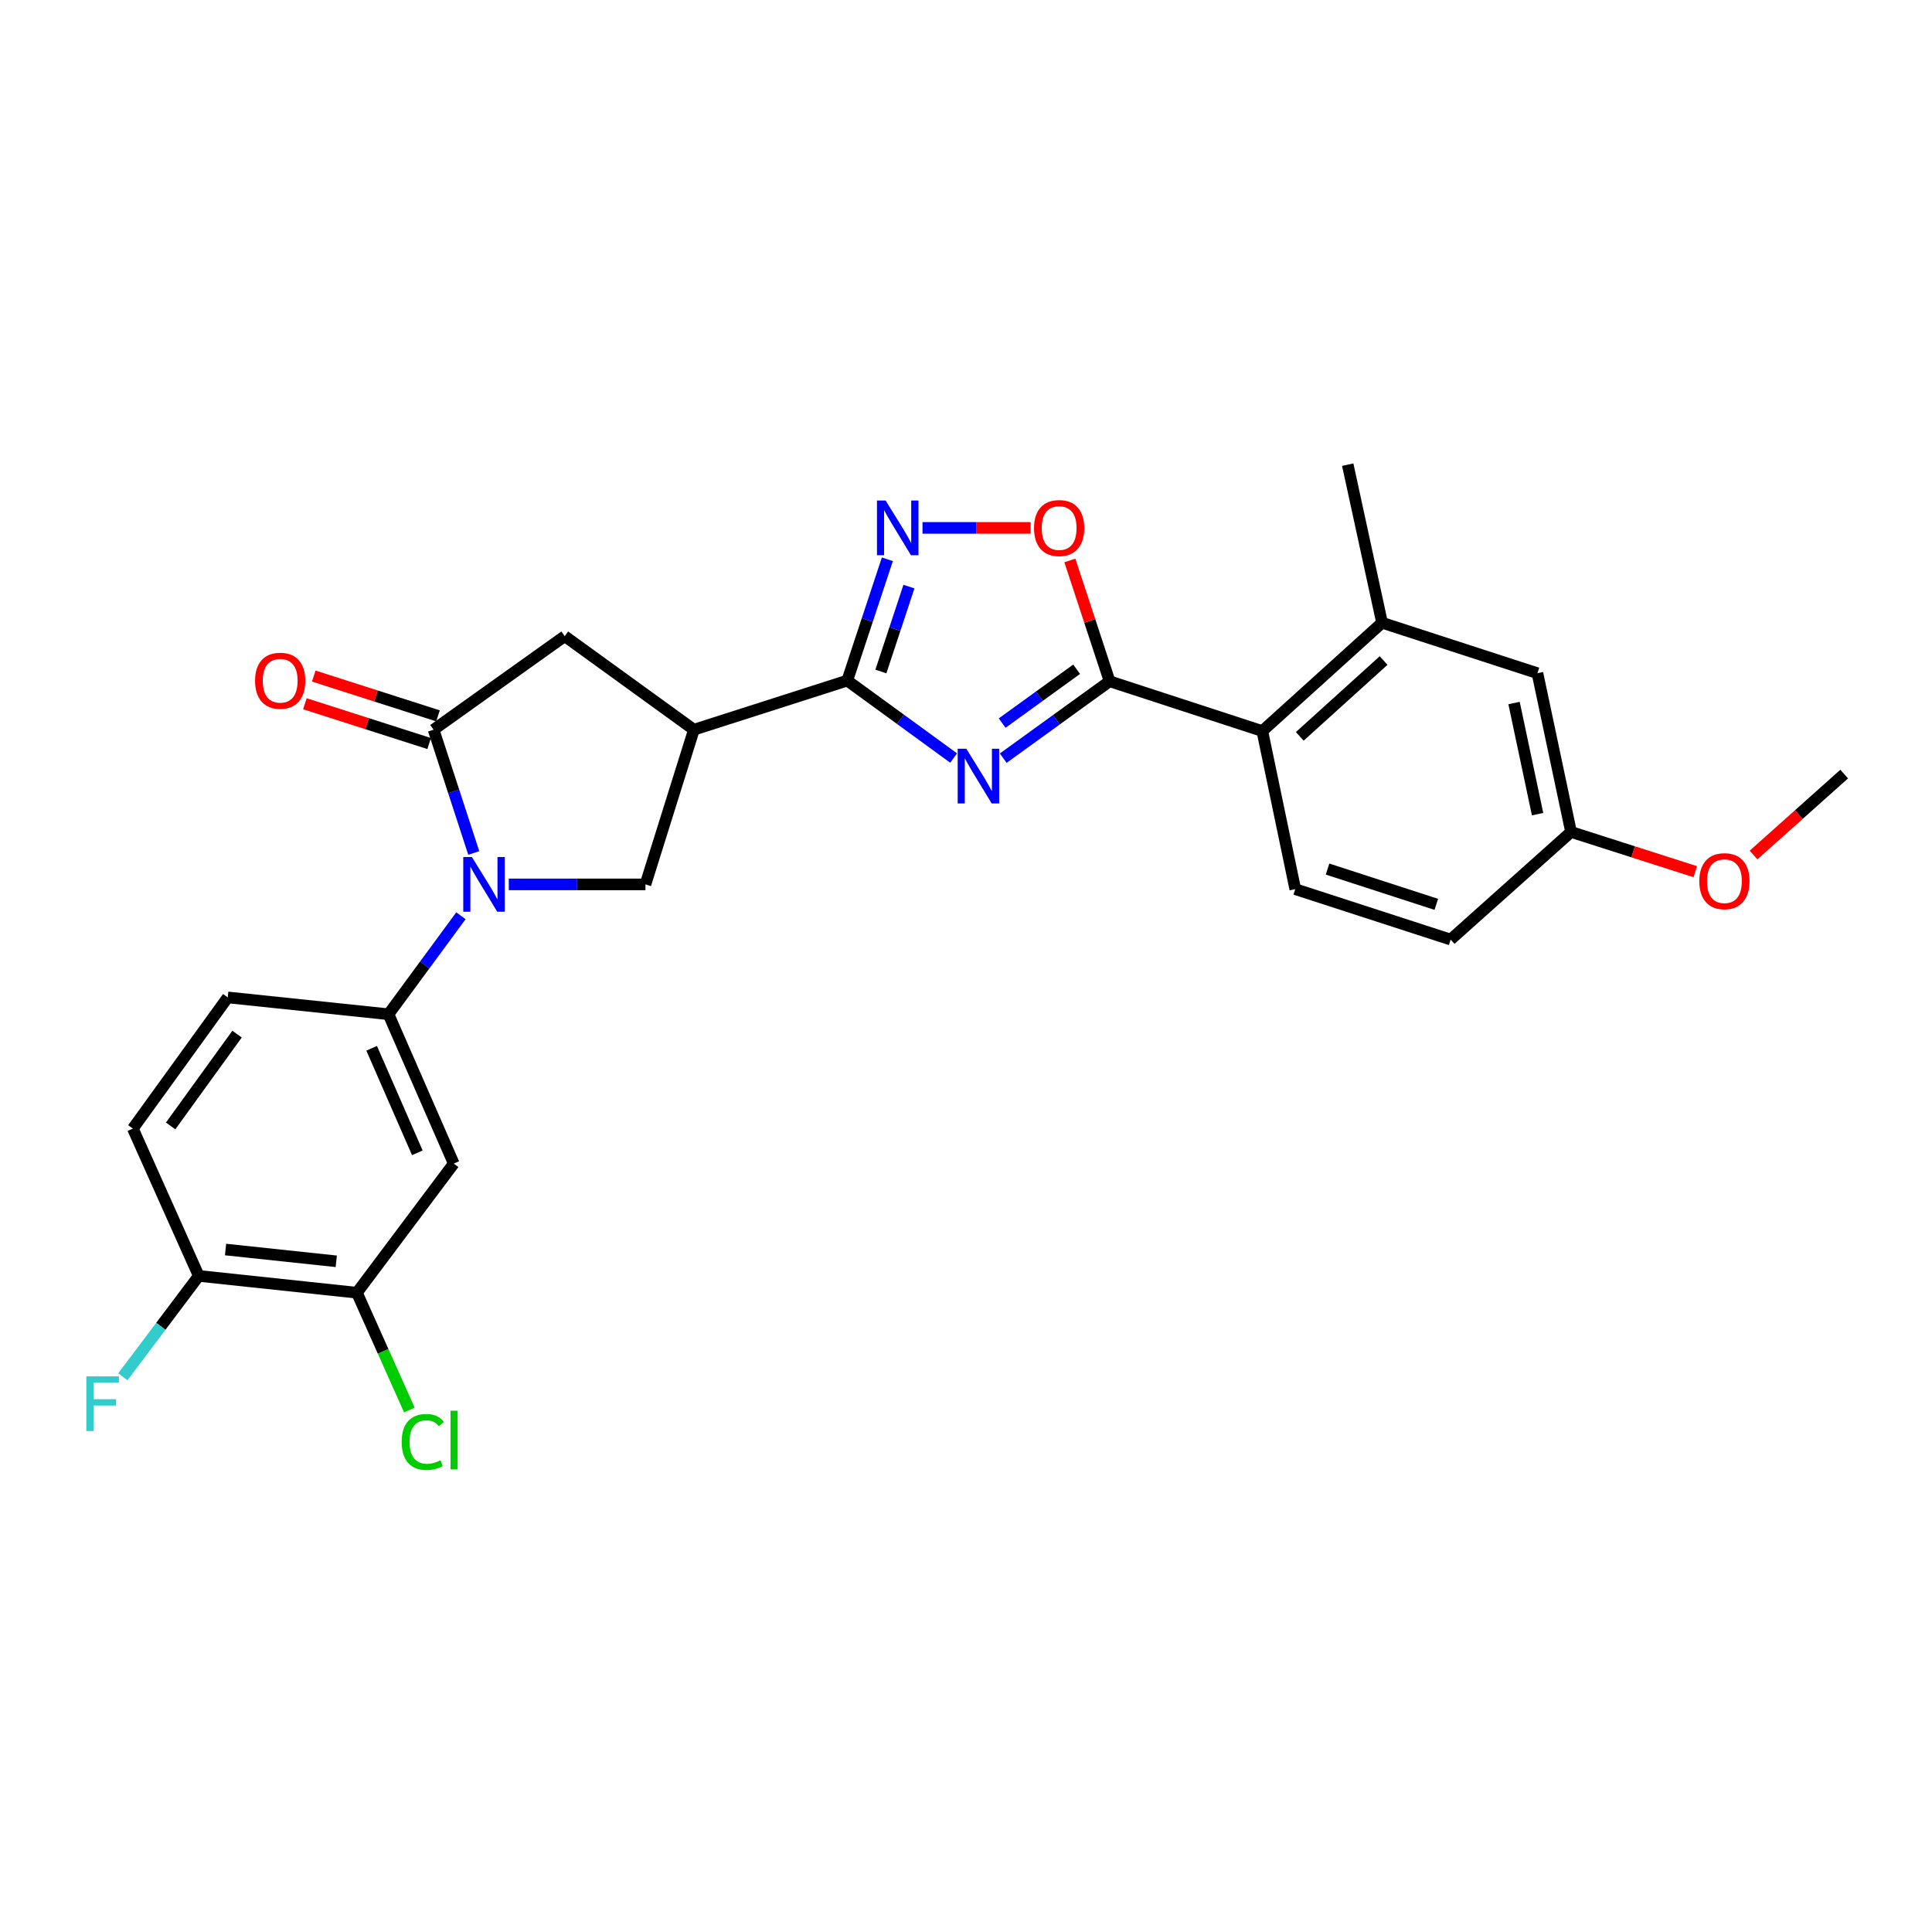 <?xml version='1.0' encoding='iso-8859-1'?>
<svg version='1.1' baseProfile='full'
              xmlns='http://www.w3.org/2000/svg'
                      xmlns:rdkit='http://www.rdkit.org/xml'
                      xmlns:xlink='http://www.w3.org/1999/xlink'
                  xml:space='preserve'
width='1000px' height='1000px' viewBox='0 0 1000 1000'>
<!-- END OF HEADER -->
<rect style='opacity:1.0;fill:#FFFFFF;stroke:none' width='1000' height='1000' x='0' y='0'> </rect>
<path class='bond-1' d='M 493.595,392.357 L 466.07,372.313' style='fill:none;fill-rule:evenodd;stroke:#0000FF;stroke-width:6px;stroke-linecap:butt;stroke-linejoin:miter;stroke-opacity:1' />
<path class='bond-1' d='M 466.07,372.313 L 438.544,352.269' style='fill:none;fill-rule:evenodd;stroke:#000000;stroke-width:6px;stroke-linecap:butt;stroke-linejoin:miter;stroke-opacity:1' />
<path class='bond-2' d='M 519.269,392.428 L 546.801,372.524' style='fill:none;fill-rule:evenodd;stroke:#0000FF;stroke-width:6px;stroke-linecap:butt;stroke-linejoin:miter;stroke-opacity:1' />
<path class='bond-2' d='M 546.801,372.524 L 574.332,352.62' style='fill:none;fill-rule:evenodd;stroke:#000000;stroke-width:6px;stroke-linecap:butt;stroke-linejoin:miter;stroke-opacity:1' />
<path class='bond-2' d='M 518.716,374.267 L 537.988,360.334' style='fill:none;fill-rule:evenodd;stroke:#0000FF;stroke-width:6px;stroke-linecap:butt;stroke-linejoin:miter;stroke-opacity:1' />
<path class='bond-2' d='M 537.988,360.334 L 557.26,346.401' style='fill:none;fill-rule:evenodd;stroke:#000000;stroke-width:6px;stroke-linecap:butt;stroke-linejoin:miter;stroke-opacity:1' />
<path class='bond-0' d='M 263.348,457.764 L 298.717,457.764' style='fill:none;fill-rule:evenodd;stroke:#0000FF;stroke-width:6px;stroke-linecap:butt;stroke-linejoin:miter;stroke-opacity:1' />
<path class='bond-0' d='M 298.717,457.764 L 334.086,457.764' style='fill:none;fill-rule:evenodd;stroke:#000000;stroke-width:6px;stroke-linecap:butt;stroke-linejoin:miter;stroke-opacity:1' />
<path class='bond-8' d='M 238.568,474.009 L 219.824,499.489' style='fill:none;fill-rule:evenodd;stroke:#0000FF;stroke-width:6px;stroke-linecap:butt;stroke-linejoin:miter;stroke-opacity:1' />
<path class='bond-8' d='M 219.824,499.489 L 201.081,524.968' style='fill:none;fill-rule:evenodd;stroke:#000000;stroke-width:6px;stroke-linecap:butt;stroke-linejoin:miter;stroke-opacity:1' />
<path class='bond-28' d='M 245.217,441.498 L 234.819,409.594' style='fill:none;fill-rule:evenodd;stroke:#0000FF;stroke-width:6px;stroke-linecap:butt;stroke-linejoin:miter;stroke-opacity:1' />
<path class='bond-28' d='M 234.819,409.594 L 224.421,377.69' style='fill:none;fill-rule:evenodd;stroke:#000000;stroke-width:6px;stroke-linecap:butt;stroke-linejoin:miter;stroke-opacity:1' />
<path class='bond-4' d='M 438.544,352.269 L 359.164,377.69' style='fill:none;fill-rule:evenodd;stroke:#000000;stroke-width:6px;stroke-linecap:butt;stroke-linejoin:miter;stroke-opacity:1' />
<path class='bond-5' d='M 438.544,352.269 L 448.918,320.874' style='fill:none;fill-rule:evenodd;stroke:#000000;stroke-width:6px;stroke-linecap:butt;stroke-linejoin:miter;stroke-opacity:1' />
<path class='bond-5' d='M 448.918,320.874 L 459.293,289.48' style='fill:none;fill-rule:evenodd;stroke:#0000FF;stroke-width:6px;stroke-linecap:butt;stroke-linejoin:miter;stroke-opacity:1' />
<path class='bond-5' d='M 455.939,347.57 L 463.201,325.594' style='fill:none;fill-rule:evenodd;stroke:#000000;stroke-width:6px;stroke-linecap:butt;stroke-linejoin:miter;stroke-opacity:1' />
<path class='bond-5' d='M 463.201,325.594 L 470.463,303.618' style='fill:none;fill-rule:evenodd;stroke:#0000FF;stroke-width:6px;stroke-linecap:butt;stroke-linejoin:miter;stroke-opacity:1' />
<path class='bond-6' d='M 574.332,352.62 L 564.043,321.354' style='fill:none;fill-rule:evenodd;stroke:#000000;stroke-width:6px;stroke-linecap:butt;stroke-linejoin:miter;stroke-opacity:1' />
<path class='bond-6' d='M 564.043,321.354 L 553.754,290.089' style='fill:none;fill-rule:evenodd;stroke:#FF0000;stroke-width:6px;stroke-linecap:butt;stroke-linejoin:miter;stroke-opacity:1' />
<path class='bond-9' d='M 574.332,352.62 L 653.37,378.4' style='fill:none;fill-rule:evenodd;stroke:#000000;stroke-width:6px;stroke-linecap:butt;stroke-linejoin:miter;stroke-opacity:1' />
<path class='bond-3' d='M 224.421,377.69 L 292.302,329.279' style='fill:none;fill-rule:evenodd;stroke:#000000;stroke-width:6px;stroke-linecap:butt;stroke-linejoin:miter;stroke-opacity:1' />
<path class='bond-15' d='M 226.714,370.527 L 194.558,360.231' style='fill:none;fill-rule:evenodd;stroke:#000000;stroke-width:6px;stroke-linecap:butt;stroke-linejoin:miter;stroke-opacity:1' />
<path class='bond-15' d='M 194.558,360.231 L 162.401,349.935' style='fill:none;fill-rule:evenodd;stroke:#FF0000;stroke-width:6px;stroke-linecap:butt;stroke-linejoin:miter;stroke-opacity:1' />
<path class='bond-15' d='M 222.127,384.852 L 189.971,374.557' style='fill:none;fill-rule:evenodd;stroke:#000000;stroke-width:6px;stroke-linecap:butt;stroke-linejoin:miter;stroke-opacity:1' />
<path class='bond-15' d='M 189.971,374.557 L 157.815,364.261' style='fill:none;fill-rule:evenodd;stroke:#FF0000;stroke-width:6px;stroke-linecap:butt;stroke-linejoin:miter;stroke-opacity:1' />
<path class='bond-7' d='M 359.164,377.69 L 334.086,457.764' style='fill:none;fill-rule:evenodd;stroke:#000000;stroke-width:6px;stroke-linecap:butt;stroke-linejoin:miter;stroke-opacity:1' />
<path class='bond-10' d='M 359.164,377.69 L 292.302,329.279' style='fill:none;fill-rule:evenodd;stroke:#000000;stroke-width:6px;stroke-linecap:butt;stroke-linejoin:miter;stroke-opacity:1' />
<path class='bond-27' d='M 477.488,273.239 L 505.465,273.239' style='fill:none;fill-rule:evenodd;stroke:#0000FF;stroke-width:6px;stroke-linecap:butt;stroke-linejoin:miter;stroke-opacity:1' />
<path class='bond-27' d='M 505.465,273.239 L 533.441,273.239' style='fill:none;fill-rule:evenodd;stroke:#FF0000;stroke-width:6px;stroke-linecap:butt;stroke-linejoin:miter;stroke-opacity:1' />
<path class='bond-11' d='M 201.081,524.968 L 234.858,602.268' style='fill:none;fill-rule:evenodd;stroke:#000000;stroke-width:6px;stroke-linecap:butt;stroke-linejoin:miter;stroke-opacity:1' />
<path class='bond-11' d='M 192.364,542.586 L 216.008,596.696' style='fill:none;fill-rule:evenodd;stroke:#000000;stroke-width:6px;stroke-linecap:butt;stroke-linejoin:miter;stroke-opacity:1' />
<path class='bond-18' d='M 201.081,524.968 L 117.873,516.26' style='fill:none;fill-rule:evenodd;stroke:#000000;stroke-width:6px;stroke-linecap:butt;stroke-linejoin:miter;stroke-opacity:1' />
<path class='bond-12' d='M 653.37,378.4 L 715.352,322.327' style='fill:none;fill-rule:evenodd;stroke:#000000;stroke-width:6px;stroke-linecap:butt;stroke-linejoin:miter;stroke-opacity:1' />
<path class='bond-12' d='M 672.759,381.144 L 716.146,341.892' style='fill:none;fill-rule:evenodd;stroke:#000000;stroke-width:6px;stroke-linecap:butt;stroke-linejoin:miter;stroke-opacity:1' />
<path class='bond-14' d='M 653.37,378.4 L 670.426,460.22' style='fill:none;fill-rule:evenodd;stroke:#000000;stroke-width:6px;stroke-linecap:butt;stroke-linejoin:miter;stroke-opacity:1' />
<path class='bond-13' d='M 234.858,602.268 L 184.735,669.113' style='fill:none;fill-rule:evenodd;stroke:#000000;stroke-width:6px;stroke-linecap:butt;stroke-linejoin:miter;stroke-opacity:1' />
<path class='bond-17' d='M 715.352,322.327 L 795.777,348.45' style='fill:none;fill-rule:evenodd;stroke:#000000;stroke-width:6px;stroke-linecap:butt;stroke-linejoin:miter;stroke-opacity:1' />
<path class='bond-25' d='M 715.352,322.327 L 697.577,240.506' style='fill:none;fill-rule:evenodd;stroke:#000000;stroke-width:6px;stroke-linecap:butt;stroke-linejoin:miter;stroke-opacity:1' />
<path class='bond-21' d='M 184.735,669.113 L 198.307,699.466' style='fill:none;fill-rule:evenodd;stroke:#000000;stroke-width:6px;stroke-linecap:butt;stroke-linejoin:miter;stroke-opacity:1' />
<path class='bond-21' d='M 198.307,699.466 L 211.878,729.819' style='fill:none;fill-rule:evenodd;stroke:#00CC00;stroke-width:6px;stroke-linecap:butt;stroke-linejoin:miter;stroke-opacity:1' />
<path class='bond-30' d='M 184.735,669.113 L 102.881,660.405' style='fill:none;fill-rule:evenodd;stroke:#000000;stroke-width:6px;stroke-linecap:butt;stroke-linejoin:miter;stroke-opacity:1' />
<path class='bond-30' d='M 174.048,652.849 L 116.75,646.754' style='fill:none;fill-rule:evenodd;stroke:#000000;stroke-width:6px;stroke-linecap:butt;stroke-linejoin:miter;stroke-opacity:1' />
<path class='bond-22' d='M 670.426,460.22 L 750.851,486.318' style='fill:none;fill-rule:evenodd;stroke:#000000;stroke-width:6px;stroke-linecap:butt;stroke-linejoin:miter;stroke-opacity:1' />
<path class='bond-22' d='M 687.133,449.827 L 743.43,468.096' style='fill:none;fill-rule:evenodd;stroke:#000000;stroke-width:6px;stroke-linecap:butt;stroke-linejoin:miter;stroke-opacity:1' />
<path class='bond-16' d='M 102.881,660.405 L 68.769,584.15' style='fill:none;fill-rule:evenodd;stroke:#000000;stroke-width:6px;stroke-linecap:butt;stroke-linejoin:miter;stroke-opacity:1' />
<path class='bond-23' d='M 102.881,660.405 L 83.24,686.507' style='fill:none;fill-rule:evenodd;stroke:#000000;stroke-width:6px;stroke-linecap:butt;stroke-linejoin:miter;stroke-opacity:1' />
<path class='bond-23' d='M 83.24,686.507 L 63.598,712.609' style='fill:none;fill-rule:evenodd;stroke:#33CCCC;stroke-width:6px;stroke-linecap:butt;stroke-linejoin:miter;stroke-opacity:1' />
<path class='bond-29' d='M 795.777,348.45 L 813.175,430.613' style='fill:none;fill-rule:evenodd;stroke:#000000;stroke-width:6px;stroke-linecap:butt;stroke-linejoin:miter;stroke-opacity:1' />
<path class='bond-29' d='M 783.671,363.89 L 795.85,421.404' style='fill:none;fill-rule:evenodd;stroke:#000000;stroke-width:6px;stroke-linecap:butt;stroke-linejoin:miter;stroke-opacity:1' />
<path class='bond-19' d='M 117.873,516.26 L 68.769,584.15' style='fill:none;fill-rule:evenodd;stroke:#000000;stroke-width:6px;stroke-linecap:butt;stroke-linejoin:miter;stroke-opacity:1' />
<path class='bond-19' d='M 122.695,535.259 L 88.323,582.782' style='fill:none;fill-rule:evenodd;stroke:#000000;stroke-width:6px;stroke-linecap:butt;stroke-linejoin:miter;stroke-opacity:1' />
<path class='bond-20' d='M 813.175,430.613 L 750.851,486.318' style='fill:none;fill-rule:evenodd;stroke:#000000;stroke-width:6px;stroke-linecap:butt;stroke-linejoin:miter;stroke-opacity:1' />
<path class='bond-24' d='M 813.175,430.613 L 845.324,440.901' style='fill:none;fill-rule:evenodd;stroke:#000000;stroke-width:6px;stroke-linecap:butt;stroke-linejoin:miter;stroke-opacity:1' />
<path class='bond-24' d='M 845.324,440.901 L 877.472,451.19' style='fill:none;fill-rule:evenodd;stroke:#FF0000;stroke-width:6px;stroke-linecap:butt;stroke-linejoin:miter;stroke-opacity:1' />
<path class='bond-26' d='M 907.633,442.553 L 931.089,421.608' style='fill:none;fill-rule:evenodd;stroke:#FF0000;stroke-width:6px;stroke-linecap:butt;stroke-linejoin:miter;stroke-opacity:1' />
<path class='bond-26' d='M 931.089,421.608 L 954.545,400.662' style='fill:none;fill-rule:evenodd;stroke:#000000;stroke-width:6px;stroke-linecap:butt;stroke-linejoin:miter;stroke-opacity:1' />
<path  class='atom-0' d='M 500.174 387.547
L 509.454 402.547
Q 510.374 404.027, 511.854 406.707
Q 513.334 409.387, 513.414 409.547
L 513.414 387.547
L 517.174 387.547
L 517.174 415.867
L 513.294 415.867
L 503.334 399.467
Q 502.174 397.547, 500.934 395.347
Q 499.734 393.147, 499.374 392.467
L 499.374 415.867
L 495.694 415.867
L 495.694 387.547
L 500.174 387.547
' fill='#0000FF'/>
<path  class='atom-1' d='M 244.259 443.604
L 253.539 458.604
Q 254.459 460.084, 255.939 462.764
Q 257.419 465.444, 257.499 465.604
L 257.499 443.604
L 261.259 443.604
L 261.259 471.924
L 257.379 471.924
L 247.419 455.524
Q 246.259 453.604, 245.019 451.404
Q 243.819 449.204, 243.459 448.524
L 243.459 471.924
L 239.779 471.924
L 239.779 443.604
L 244.259 443.604
' fill='#0000FF'/>
<path  class='atom-6' d='M 458.399 259.079
L 467.679 274.079
Q 468.599 275.559, 470.079 278.239
Q 471.559 280.919, 471.639 281.079
L 471.639 259.079
L 475.399 259.079
L 475.399 287.399
L 471.519 287.399
L 461.559 270.999
Q 460.399 269.079, 459.159 266.879
Q 457.959 264.679, 457.599 263.999
L 457.599 287.399
L 453.919 287.399
L 453.919 259.079
L 458.399 259.079
' fill='#0000FF'/>
<path  class='atom-7' d='M 535.209 273.319
Q 535.209 266.519, 538.569 262.719
Q 541.929 258.919, 548.209 258.919
Q 554.489 258.919, 557.849 262.719
Q 561.209 266.519, 561.209 273.319
Q 561.209 280.199, 557.809 284.119
Q 554.409 287.999, 548.209 287.999
Q 541.969 287.999, 538.569 284.119
Q 535.209 280.239, 535.209 273.319
M 548.209 284.799
Q 552.529 284.799, 554.849 281.919
Q 557.209 278.999, 557.209 273.319
Q 557.209 267.759, 554.849 264.959
Q 552.529 262.119, 548.209 262.119
Q 543.889 262.119, 541.529 264.919
Q 539.209 267.719, 539.209 273.319
Q 539.209 279.039, 541.529 281.919
Q 543.889 284.799, 548.209 284.799
' fill='#FF0000'/>
<path  class='atom-16' d='M 132.024 352.349
Q 132.024 345.549, 135.384 341.749
Q 138.744 337.949, 145.024 337.949
Q 151.304 337.949, 154.664 341.749
Q 158.024 345.549, 158.024 352.349
Q 158.024 359.229, 154.624 363.149
Q 151.224 367.029, 145.024 367.029
Q 138.784 367.029, 135.384 363.149
Q 132.024 359.269, 132.024 352.349
M 145.024 363.829
Q 149.344 363.829, 151.664 360.949
Q 154.024 358.029, 154.024 352.349
Q 154.024 346.789, 151.664 343.989
Q 149.344 341.149, 145.024 341.149
Q 140.704 341.149, 138.344 343.949
Q 136.024 346.749, 136.024 352.349
Q 136.024 358.069, 138.344 360.949
Q 140.704 363.829, 145.024 363.829
' fill='#FF0000'/>
<path  class='atom-22' d='M 207.91 746.348
Q 207.91 739.308, 211.19 735.628
Q 214.51 731.908, 220.79 731.908
Q 226.63 731.908, 229.75 736.028
L 227.11 738.188
Q 224.83 735.188, 220.79 735.188
Q 216.51 735.188, 214.23 738.068
Q 211.99 740.908, 211.99 746.348
Q 211.99 751.948, 214.31 754.828
Q 216.67 757.708, 221.23 757.708
Q 224.35 757.708, 227.99 755.828
L 229.11 758.828
Q 227.63 759.788, 225.39 760.348
Q 223.15 760.908, 220.67 760.908
Q 214.51 760.908, 211.19 757.148
Q 207.91 753.388, 207.91 746.348
' fill='#00CC00'/>
<path  class='atom-22' d='M 233.19 730.188
L 236.87 730.188
L 236.87 760.548
L 233.19 760.548
L 233.19 730.188
' fill='#00CC00'/>
<path  class='atom-24' d='M 44.689 712.388
L 61.529 712.388
L 61.529 715.628
L 48.489 715.628
L 48.489 724.228
L 60.089 724.228
L 60.089 727.508
L 48.489 727.508
L 48.489 740.708
L 44.689 740.708
L 44.689 712.388
' fill='#33CCCC'/>
<path  class='atom-25' d='M 879.555 456.097
Q 879.555 449.297, 882.915 445.497
Q 886.275 441.697, 892.555 441.697
Q 898.835 441.697, 902.195 445.497
Q 905.555 449.297, 905.555 456.097
Q 905.555 462.977, 902.155 466.897
Q 898.755 470.777, 892.555 470.777
Q 886.315 470.777, 882.915 466.897
Q 879.555 463.017, 879.555 456.097
M 892.555 467.577
Q 896.875 467.577, 899.195 464.697
Q 901.555 461.777, 901.555 456.097
Q 901.555 450.537, 899.195 447.737
Q 896.875 444.897, 892.555 444.897
Q 888.235 444.897, 885.875 447.697
Q 883.555 450.497, 883.555 456.097
Q 883.555 461.817, 885.875 464.697
Q 888.235 467.577, 892.555 467.577
' fill='#FF0000'/>
</svg>
